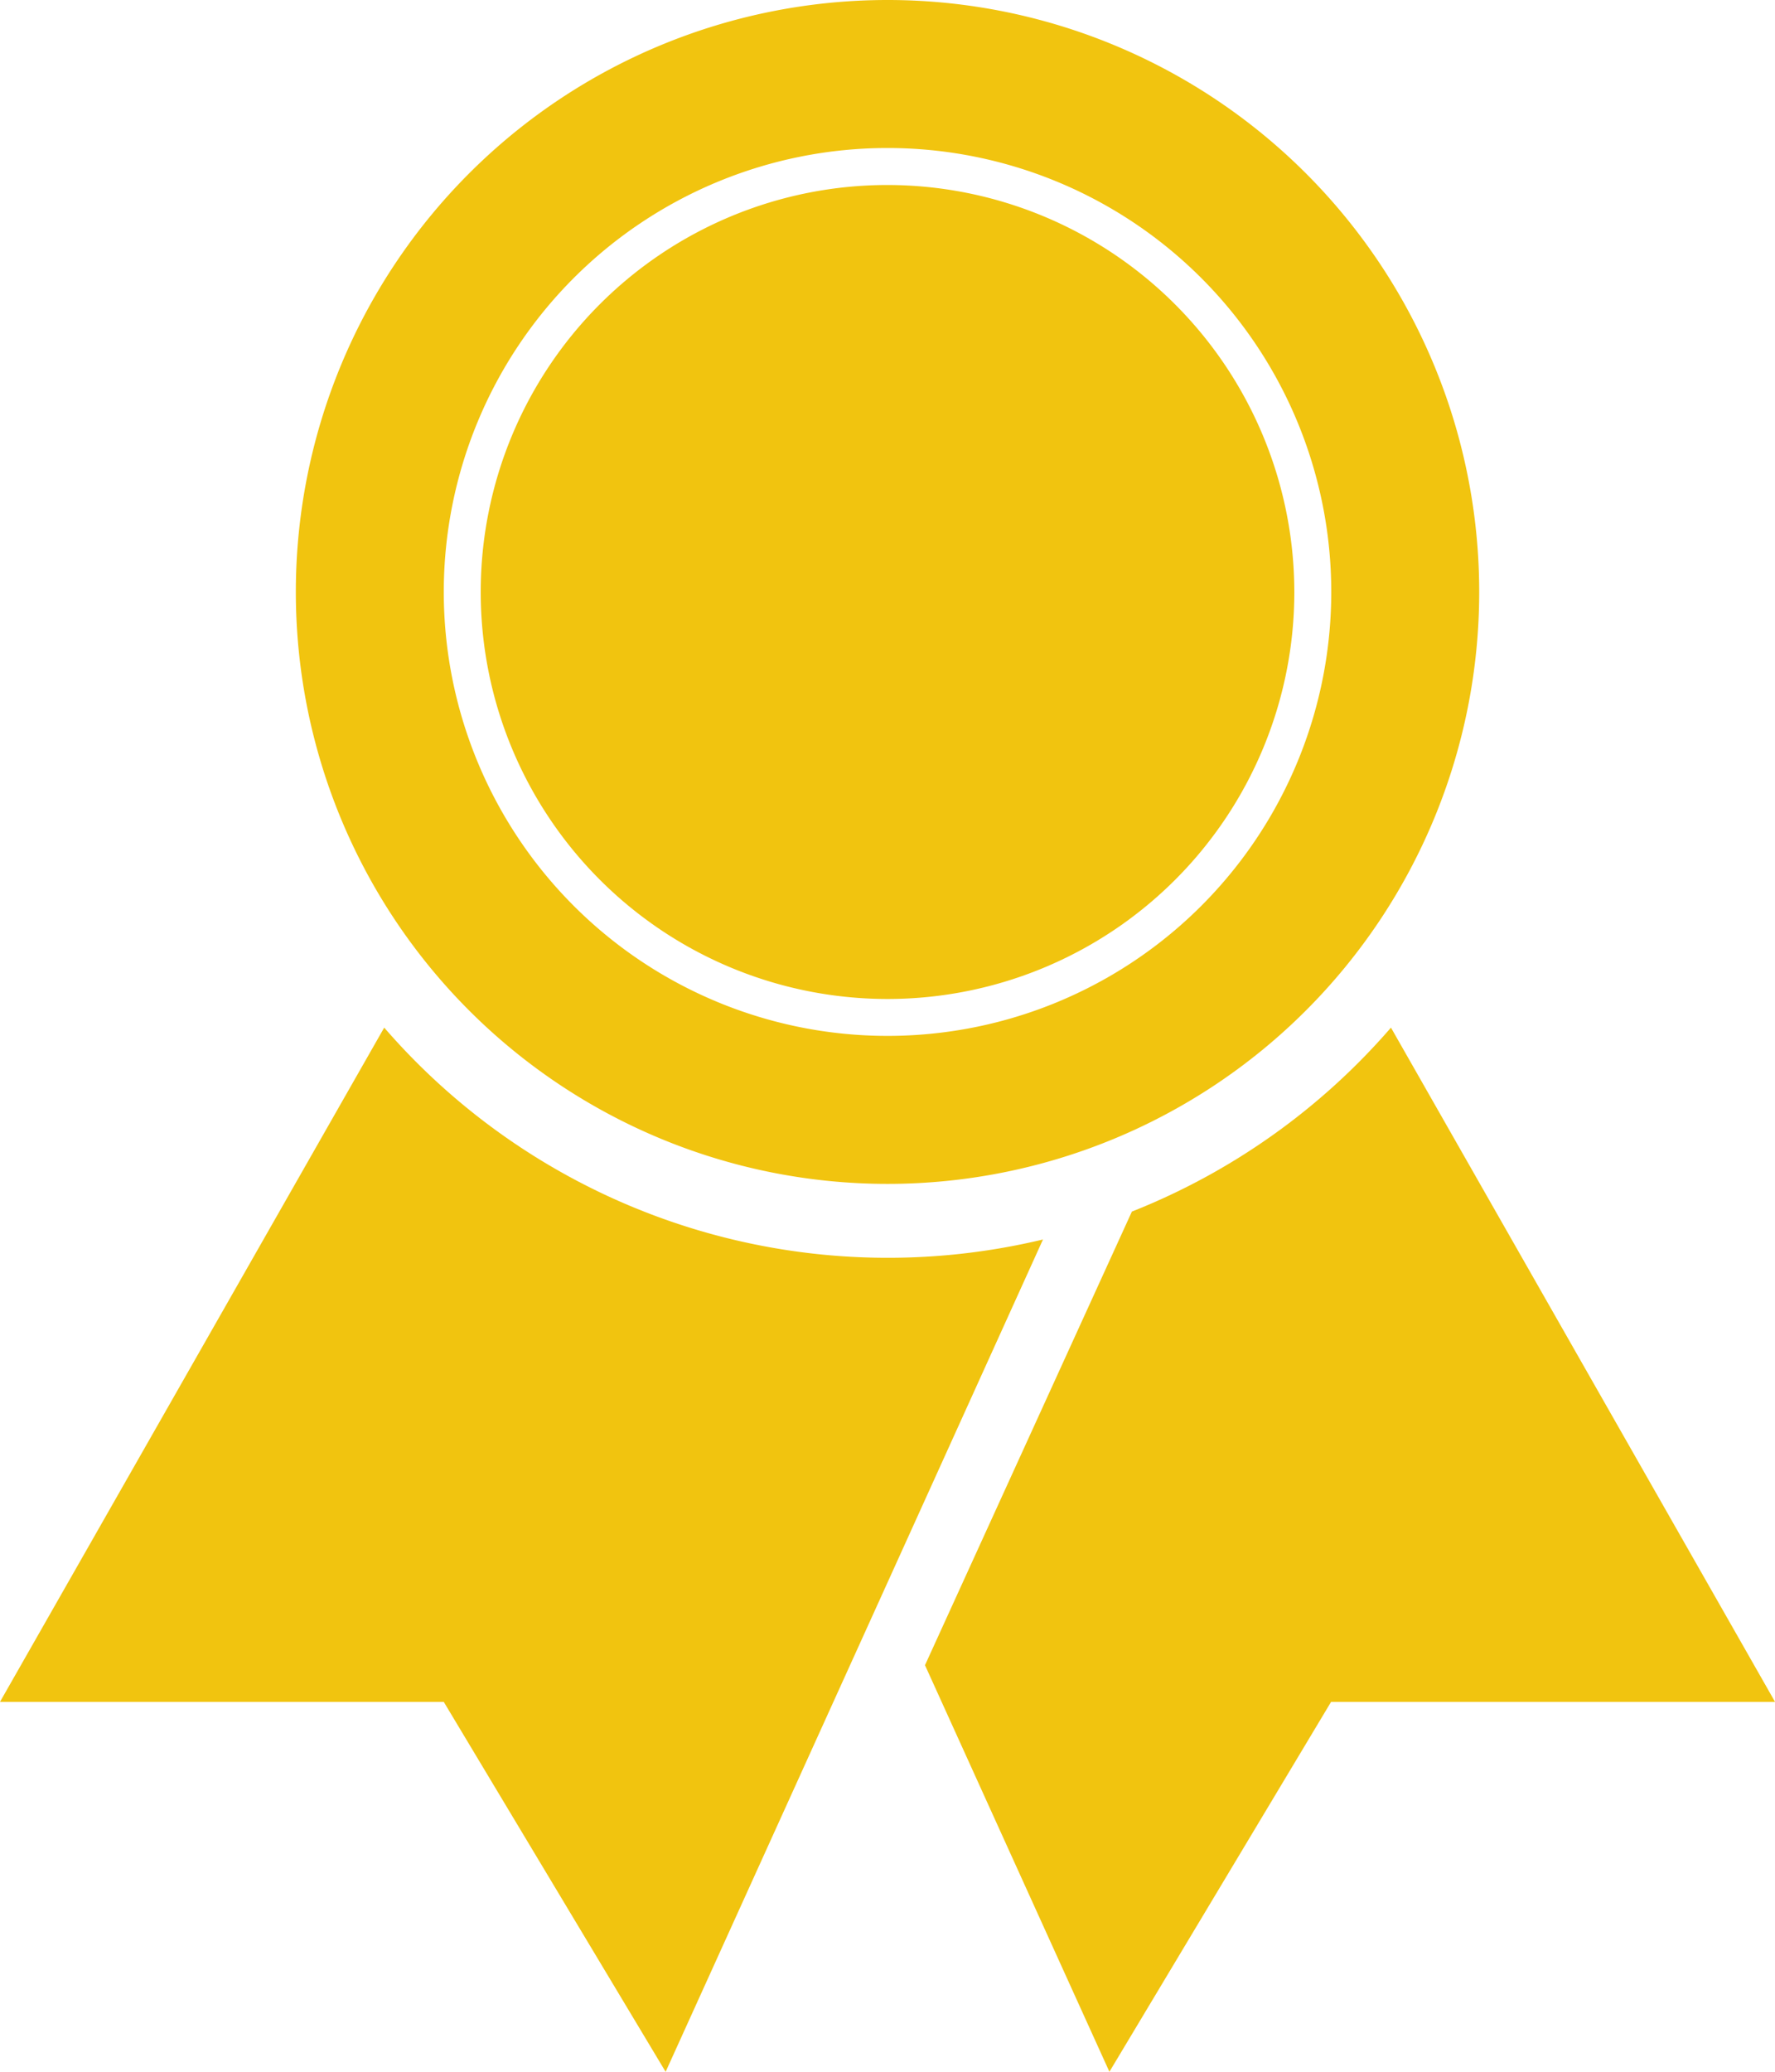 <svg id="ribbon-b" xmlns="http://www.w3.org/2000/svg" width="42.965" height="50.126" viewBox="0 0 42.965 50.126">
  <path id="Path_35" data-name="Path 35" d="M21.659,5.063a9.847,9.847,0,1,0,9.847,9.847,9.858,9.858,0,0,0-9.847-9.847Z" transform="translate(-0.176 -0.587)" fill="#f1c40f"/>
  <path id="Path_36" data-name="Path 36" d="M23.322,2.25A14.322,14.322,0,1,0,37.644,16.572,14.321,14.321,0,0,0,23.322,2.25Zm0,25.063A10.741,10.741,0,1,1,34.063,16.572,10.741,10.741,0,0,1,23.322,27.313Z" transform="translate(-1.839 -2.25)" fill="#f1c40f"/>
  <g id="Group_20" data-name="Group 20" transform="translate(0 24.863)">
    <path id="Path_37" data-name="Path 37" d="M13.8,17.874,4.5,34.187H15.241l5.371,8.951L25.983,31.3,29.746,23A16.126,16.126,0,0,1,13.8,17.874Z" transform="translate(-4.5 -17.874)" fill="#f1c40f"/>
    <path id="Path_38" data-name="Path 38" d="M29.849,17.874a16.156,16.156,0,0,1-6.271,4.451L18.57,33.3l4.464,9.837L28.4,34.187H39.146Z" transform="translate(3.82 -17.874)" fill="#f1c40f"/>
  </g>
</svg>
